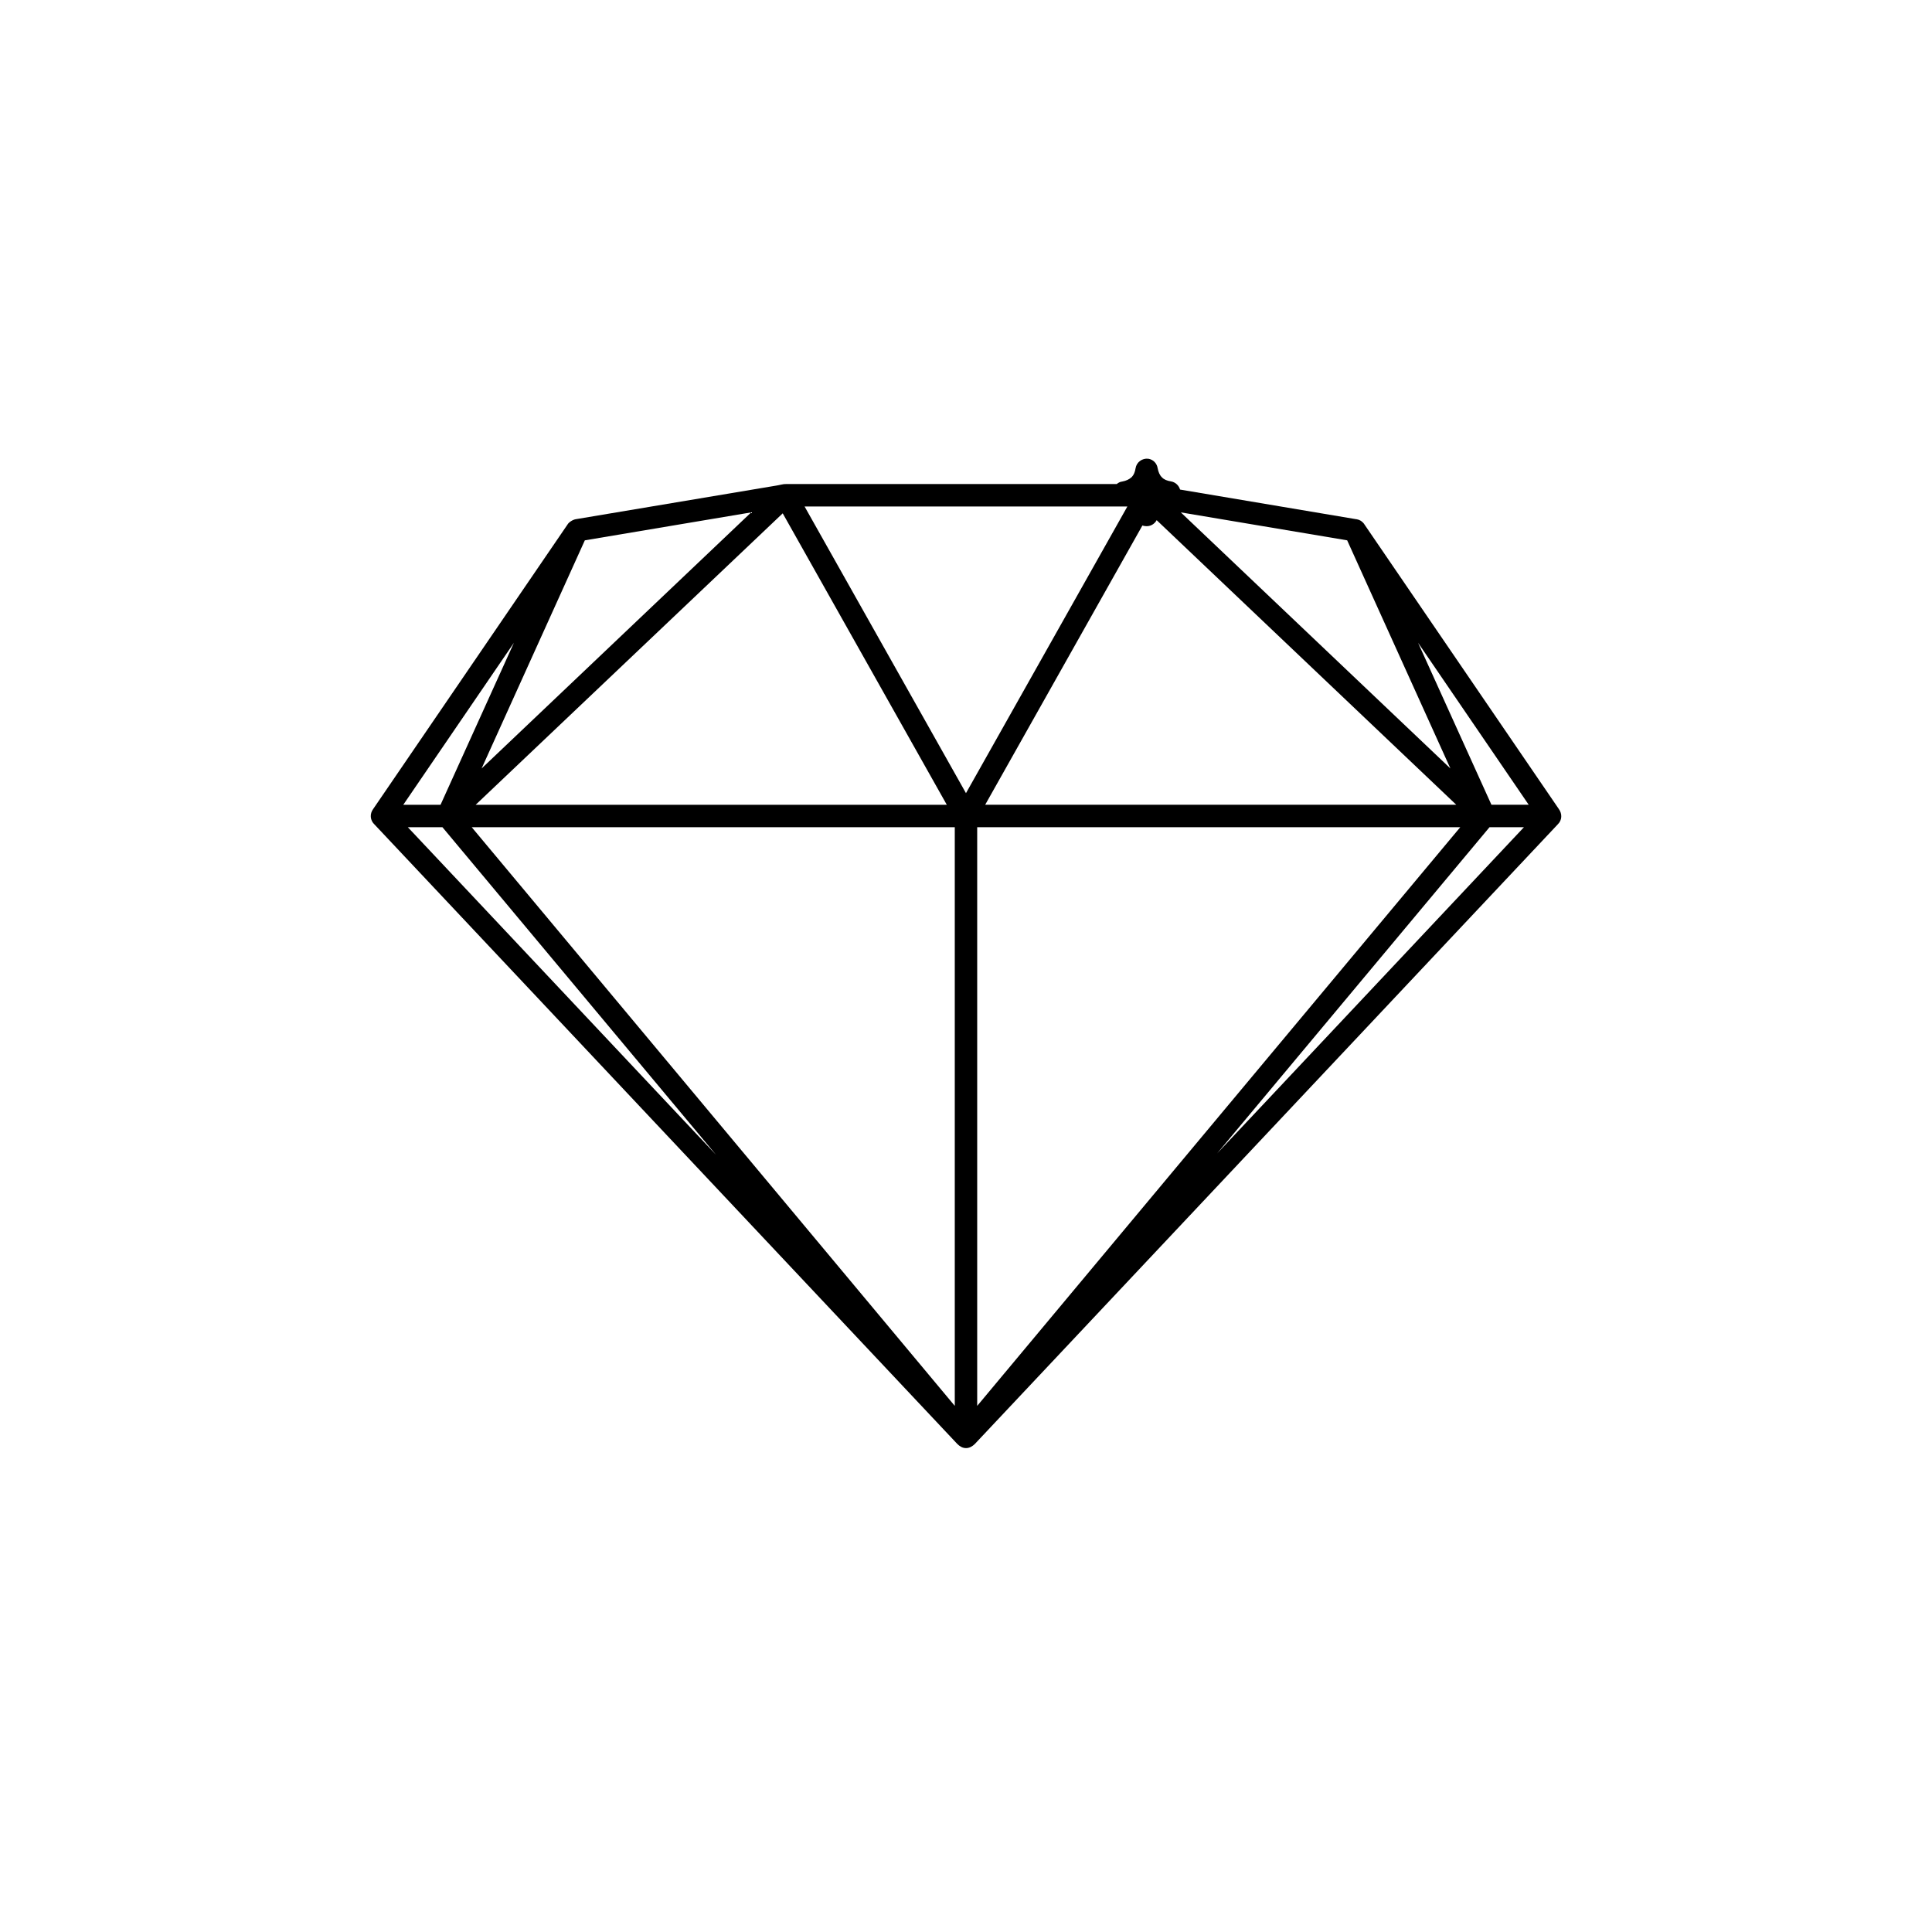 <?xml version="1.0" encoding="UTF-8"?>
<!-- Uploaded to: SVG Repo, www.svgrepo.com, Generator: SVG Repo Mixer Tools -->
<svg fill="#000000" width="800px" height="800px" version="1.1" viewBox="144 144 512 512" xmlns="http://www.w3.org/2000/svg">
 <path d="m243.21 362.46c-1.16-1.109-1.258-2.82-0.301-4.082l51.488-75.371c0.301-0.555 1.309-1.258 2.168-1.41l53.203-8.918c0.754-0.102 1.863-0.453 2.519-0.402h87.664c0.402-0.352 0.906-0.605 1.41-0.656 1.109-0.203 1.914-0.605 2.519-1.16l0.102-0.102c0.504-0.555 0.805-1.309 0.957-2.266 0.25-1.613 1.762-2.719 3.375-2.519 1.309 0.203 2.266 1.211 2.469 2.469 0.203 1.059 0.555 1.914 1.16 2.469 0.504 0.555 1.359 0.906 2.367 1.059 1.211 0.203 2.117 1.109 2.418 2.168l46.703 7.859h0.102l0.102 0.051h0.152l0.051 0.051h0.152v0.051h0.152l0.051 0.051h0.051v0.051h0.102l0.051 0.051h0.051l0.051 0.051h0.051l0.102 0.102h0.051l0.102 0.102h0.051v0.051h0.051l0.305 0.305h0.051v0.051l0.051 0.051h0.051v0.051l0.051 0.051v0.051h0.051v0.051h0.051v0.051l0.051 0.051v0.051l0.051 0.051 51.488 75.371c0.906 1.258 0.906 2.922-0.301 4.082l-154.47 164.19c-1.613 1.562-3.324 1.359-4.684-0.051l-154.42-164.14zm207.32-80.609c-0.605 1.109-1.812 1.762-3.125 1.562-0.203 0-0.453-0.102-0.656-0.152l-41.664 74.008h124.84l-79.398-75.422zm50.48 5.34-44.082-7.406 71.441 67.863-27.355-60.457zm-58.242-8.969h-85.547l42.773 75.973zm96.48 79.047h9.875l-29.32-42.926zm-0.504 5.945-72.195 86.453 81.316-86.453zm-205 86.805-72.5-86.805h-9.168zm-64.738-86.805 128.02 153.36v-153.36zm133.96 153.36 128.02-153.36h-128.02zm-103.98-229.38-27.355 60.457 71.441-67.863-44.082 7.406zm-48.113 70.078h9.875l19.445-42.926zm19.195 0h124.84l-43.48-77.234-81.367 77.234z"/>
</svg>
